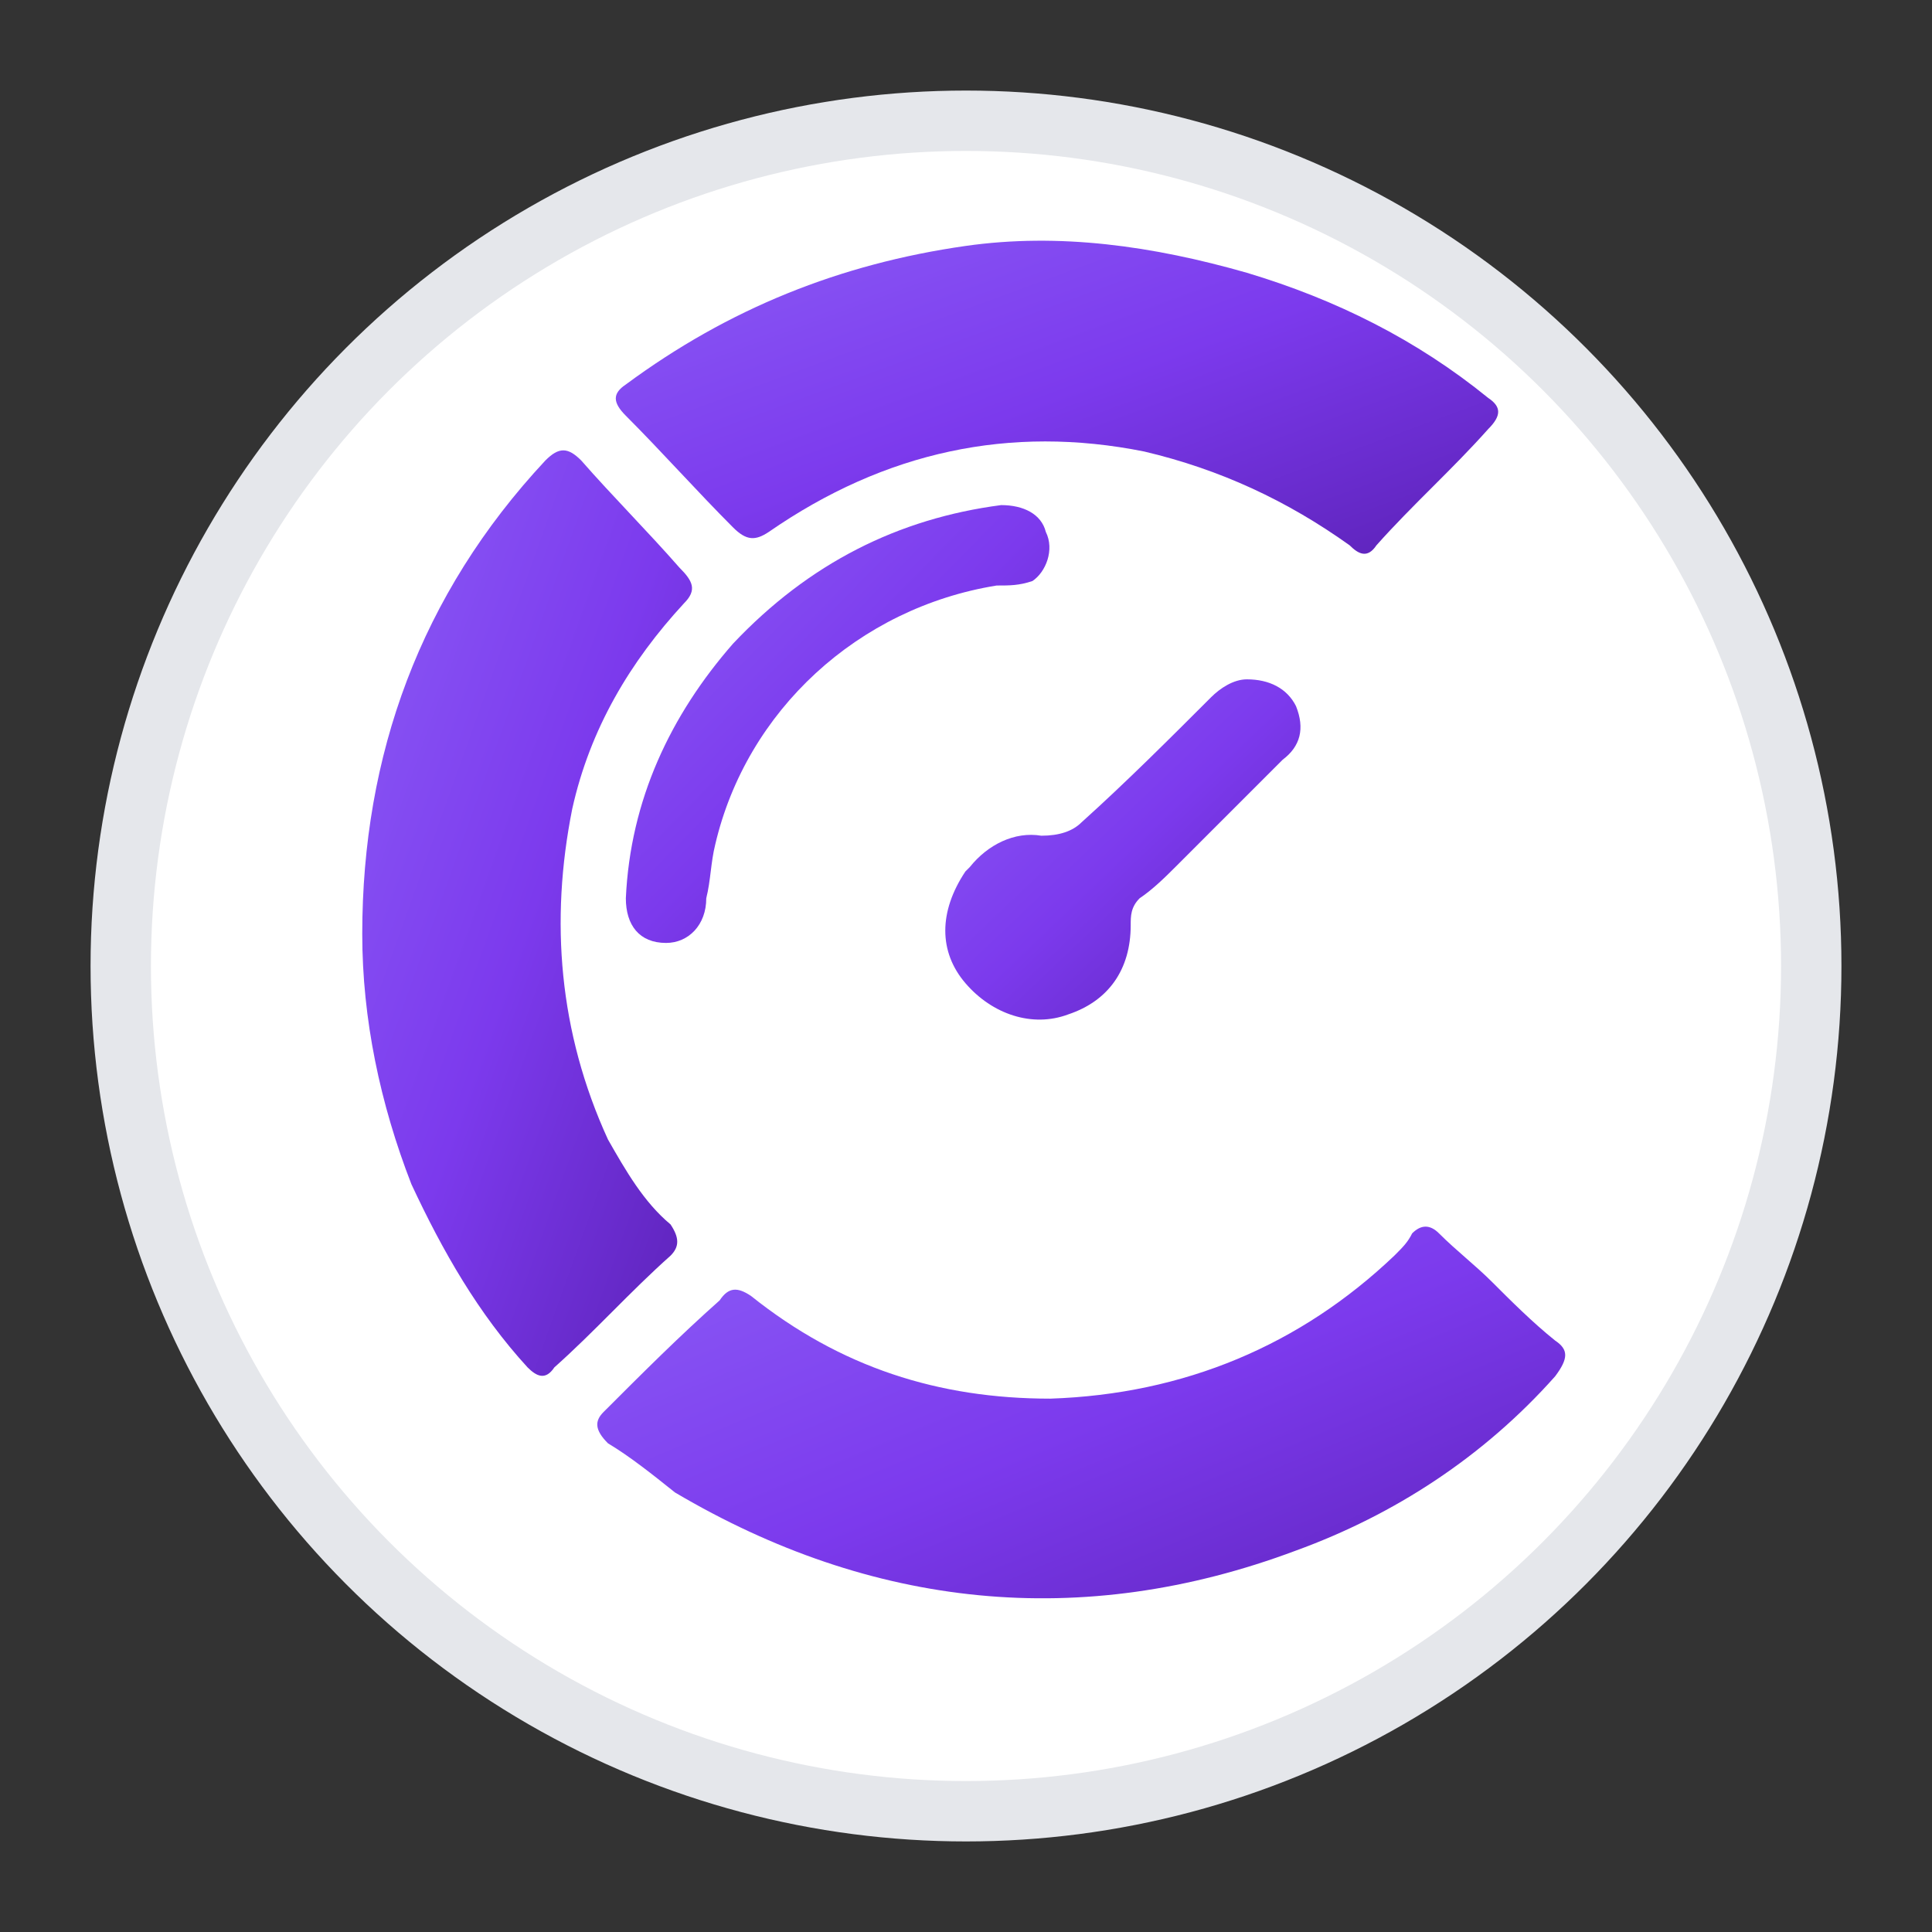 <?xml version="1.0" encoding="UTF-8"?>
<svg width="16" height="16" viewBox="0 0 16 16" version="1.1" xmlns="http://www.w3.org/2000/svg" 
     shape-rendering="geometricPrecision" text-rendering="geometricPrecision" 
     image-rendering="optimizeQuality" fill-rule="evenodd" clip-rule="evenodd">
    <rect x="0" y="0" width="16" height="16" fill="#333333" stroke="none"/>
    <title>Timer Service Favicon 16px</title>
    <!-- 定义渐变紫色 -->
    <defs>
        <linearGradient id="purpleGradient16" x1="0%" y1="0%" x2="100%" y2="100%">
            <stop offset="0%" style="stop-color:#8B5CF6;stop-opacity:1" />
            <stop offset="50%" style="stop-color:#7C3AED;stop-opacity:1" />
            <stop offset="100%" style="stop-color:#5B21B6;stop-opacity:1" />
        </linearGradient>
    </defs>
    
    <!-- 白色背景圆形 -->
    <circle cx="8" cy="8" r="7" fill="#ffffff" stroke="#e5e7eb" stroke-width="0.5"/>
    
    <!-- 放大的LOGO，使用渐变紫色 -->
    <g transform="translate(3, 2) scale(0.37)">
        <!-- 使用渐变紫色，确保清晰度 -->
        <path d="M25.3,23.3 C25.7,23.7 26.2,24.2 26.7,24.6 C27,24.8 27,25 26.7,25.4 C25.1,27.2 23.1,28.5 20.9,29.3 C16.1,31.1 11.4,30.6 7,28 C6.5,27.6 6,27.2 5.5,26.9 C5.2,26.6 5.2,26.4 5.4,26.2 C6.3,25.3 7.1,24.5 8,23.7 C8.2,23.4 8.4,23.4 8.7,23.6 C10.7,25.2 12.9,25.9 15.4,25.9 C18.4,25.8 21,24.7 23.1,22.7 C23.3,22.5 23.4,22.4 23.5,22.2 C23.7,22 23.9,22 24.1,22.2 C24.5,22.6 24.9,22.9 25.3,23.3 Z" fill="url(#purpleGradient16)"/>
        
        <path d="M5.5,20.1 C5.9,20.8 6.3,21.5 6.9,22 C7.1,22.3 7.1,22.5 6.9,22.7 C6,23.5 5.2,24.4 4.3,25.2 C4.1,25.5 3.9,25.4 3.7,25.2 C2.6,24 1.8,22.6 1.1,21.1 C0.4,19.3 0,17.4 0,15.5 C0,11.5 1.3,7.9 4.1,4.9 C4.4,4.6 4.6,4.6 4.9,4.9 C5.6,5.7 6.4,6.5 7.1,7.3 C7.4,7.6 7.5,7.8 7.2,8.1 C6,9.4 5.1,10.9 4.7,12.7 C4.2,15.2 4.4,17.7 5.5,20.1 Z" fill="url(#purpleGradient16)"/>
        
        <path d="M19.8,0.7 C21.8,1.3 23.6,2.2 25.2,3.5 C25.5,3.7 25.5,3.9 25.2,4.2 C24.4,5.1 23.5,5.9 22.7,6.8 C22.5,7.1 22.3,7 22.1,6.8 C20.7,5.8 19.2,5.1 17.5,4.7 C14.5,4.1 11.7,4.7 9.1,6.5 C8.8,6.7 8.6,6.7 8.3,6.4 C7.5,5.6 6.7,4.7 5.9,3.9 C5.6,3.6 5.6,3.4 5.9,3.2 C8.2,1.5 10.7,0.5 13.5,0.1 C15.6,-0.2 17.7,0.1 19.8,0.7 Z" fill="url(#purpleGradient16)"/>
        
        <path d="M13.6,14 C14,13.5 14.6,13.2 15.2,13.3 C15.6,13.3 15.9,13.2 16.1,13 C17.1,12.1 18.1,11.1 19,10.2 C19.2,10 19.5,9.8 19.8,9.8 C20.3,9.8 20.7,10 20.9,10.4 C21.1,10.9 21,11.3 20.6,11.6 C19.8,12.4 19,13.2 18.2,14 C18,14.2 17.7,14.5 17.4,14.7 C17.2,14.9 17.2,15.1 17.2,15.3 C17.2,16.3 16.7,17 15.8,17.3 C15,17.6 14.1,17.3 13.5,16.6 C12.9,15.9 12.9,15 13.5,14.1 C13.5,14.1 13.5,14.1 13.6,14 Z" fill="url(#purpleGradient16)"/>
        
        <path d="M8.3,9 C10,7.2 12,6.2 14.3,5.9 C14.8,5.9 15.2,6.1 15.3,6.5 C15.5,6.9 15.3,7.4 15,7.6 C14.7,7.7 14.5,7.7 14.2,7.7 C11.1,8.2 8.6,10.5 7.9,13.5 C7.8,13.9 7.8,14.3 7.7,14.7 C7.7,15.3 7.3,15.7 6.8,15.7 C6.2,15.7 5.9,15.3 5.9,14.7 C6,12.5 6.9,10.6 8.3,9 Z" fill="url(#purpleGradient16)"/>
    </g>
</svg>